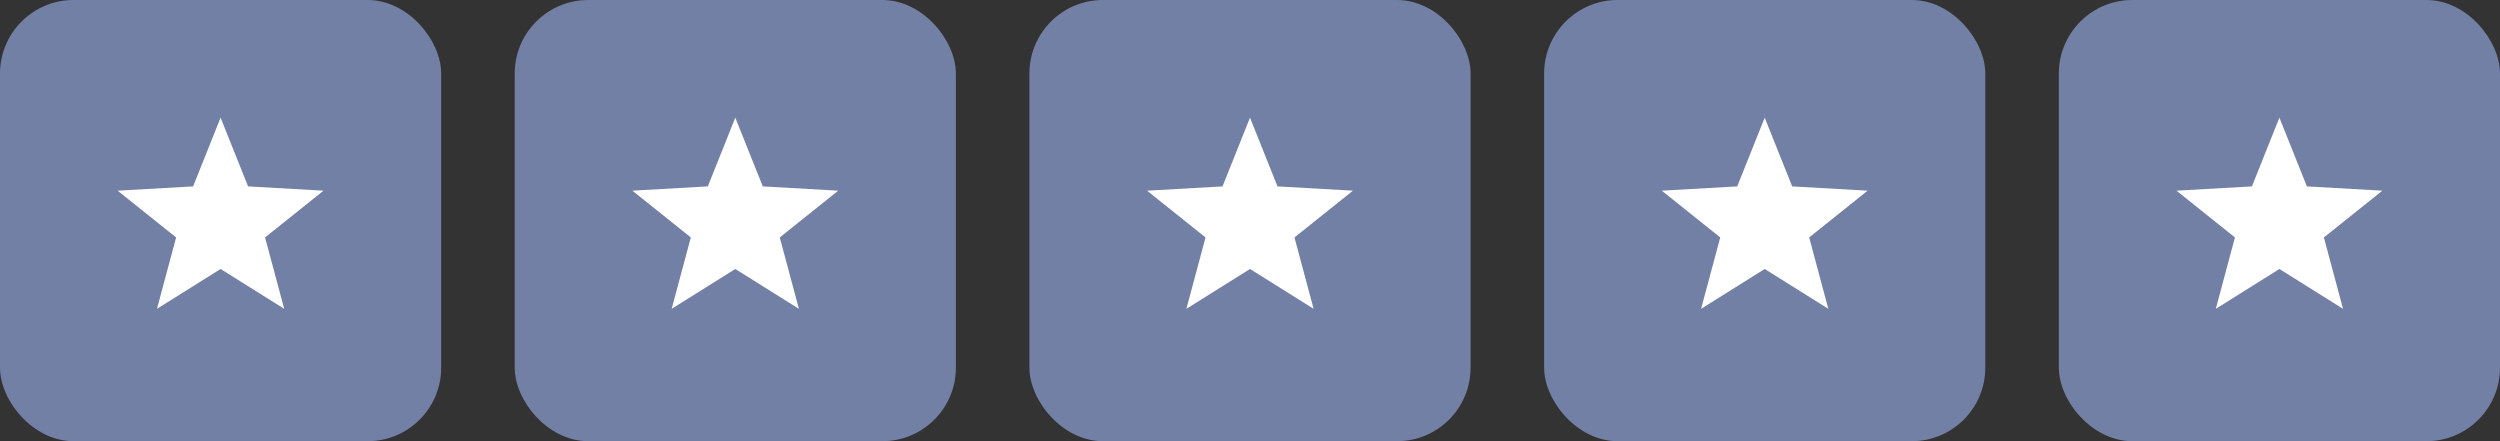 <?xml version="1.0" encoding="UTF-8"?> <svg xmlns="http://www.w3.org/2000/svg" width="170" height="30" viewBox="0 0 170 30" fill="none"><rect x="0" y="0" width="170" height="30" fill="#333333" stroke="none"/><rect width="30" height="30" rx="5" fill="#7380A5"></rect><path d="M15 8L16.869 12.675L22 12.966L18.024 16.146L19.326 21L15 18.291L10.674 21L11.976 16.146L8 12.966L13.131 12.675L15 8Z" fill="white"></path><rect x="35" width="30" height="30" rx="5" fill="#7380A5"></rect><path d="M50 8L51.869 12.675L57 12.966L53.024 16.146L54.326 21L50 18.291L45.674 21L46.976 16.146L43 12.966L48.131 12.675L50 8Z" fill="white"></path><rect x="70" width="30" height="30" rx="5" fill="#7380A5"></rect><path d="M85 8L86.869 12.675L92 12.966L88.024 16.146L89.326 21L85 18.291L80.674 21L81.976 16.146L78 12.966L83.131 12.675L85 8Z" fill="white"></path><rect x="105" width="30" height="30" rx="5" fill="#7380A5"></rect><path d="M120 8L121.869 12.675L127 12.966L123.024 16.146L124.326 21L120 18.291L115.674 21L116.976 16.146L113 12.966L118.131 12.675L120 8Z" fill="white"></path><rect x="140" width="30" height="30" rx="5" fill="#7380A5"></rect><path d="M155 8L156.869 12.675L162 12.966L158.024 16.146L159.326 21L155 18.291L150.674 21L151.976 16.146L148 12.966L153.131 12.675L155 8Z" fill="white"></path></svg> 